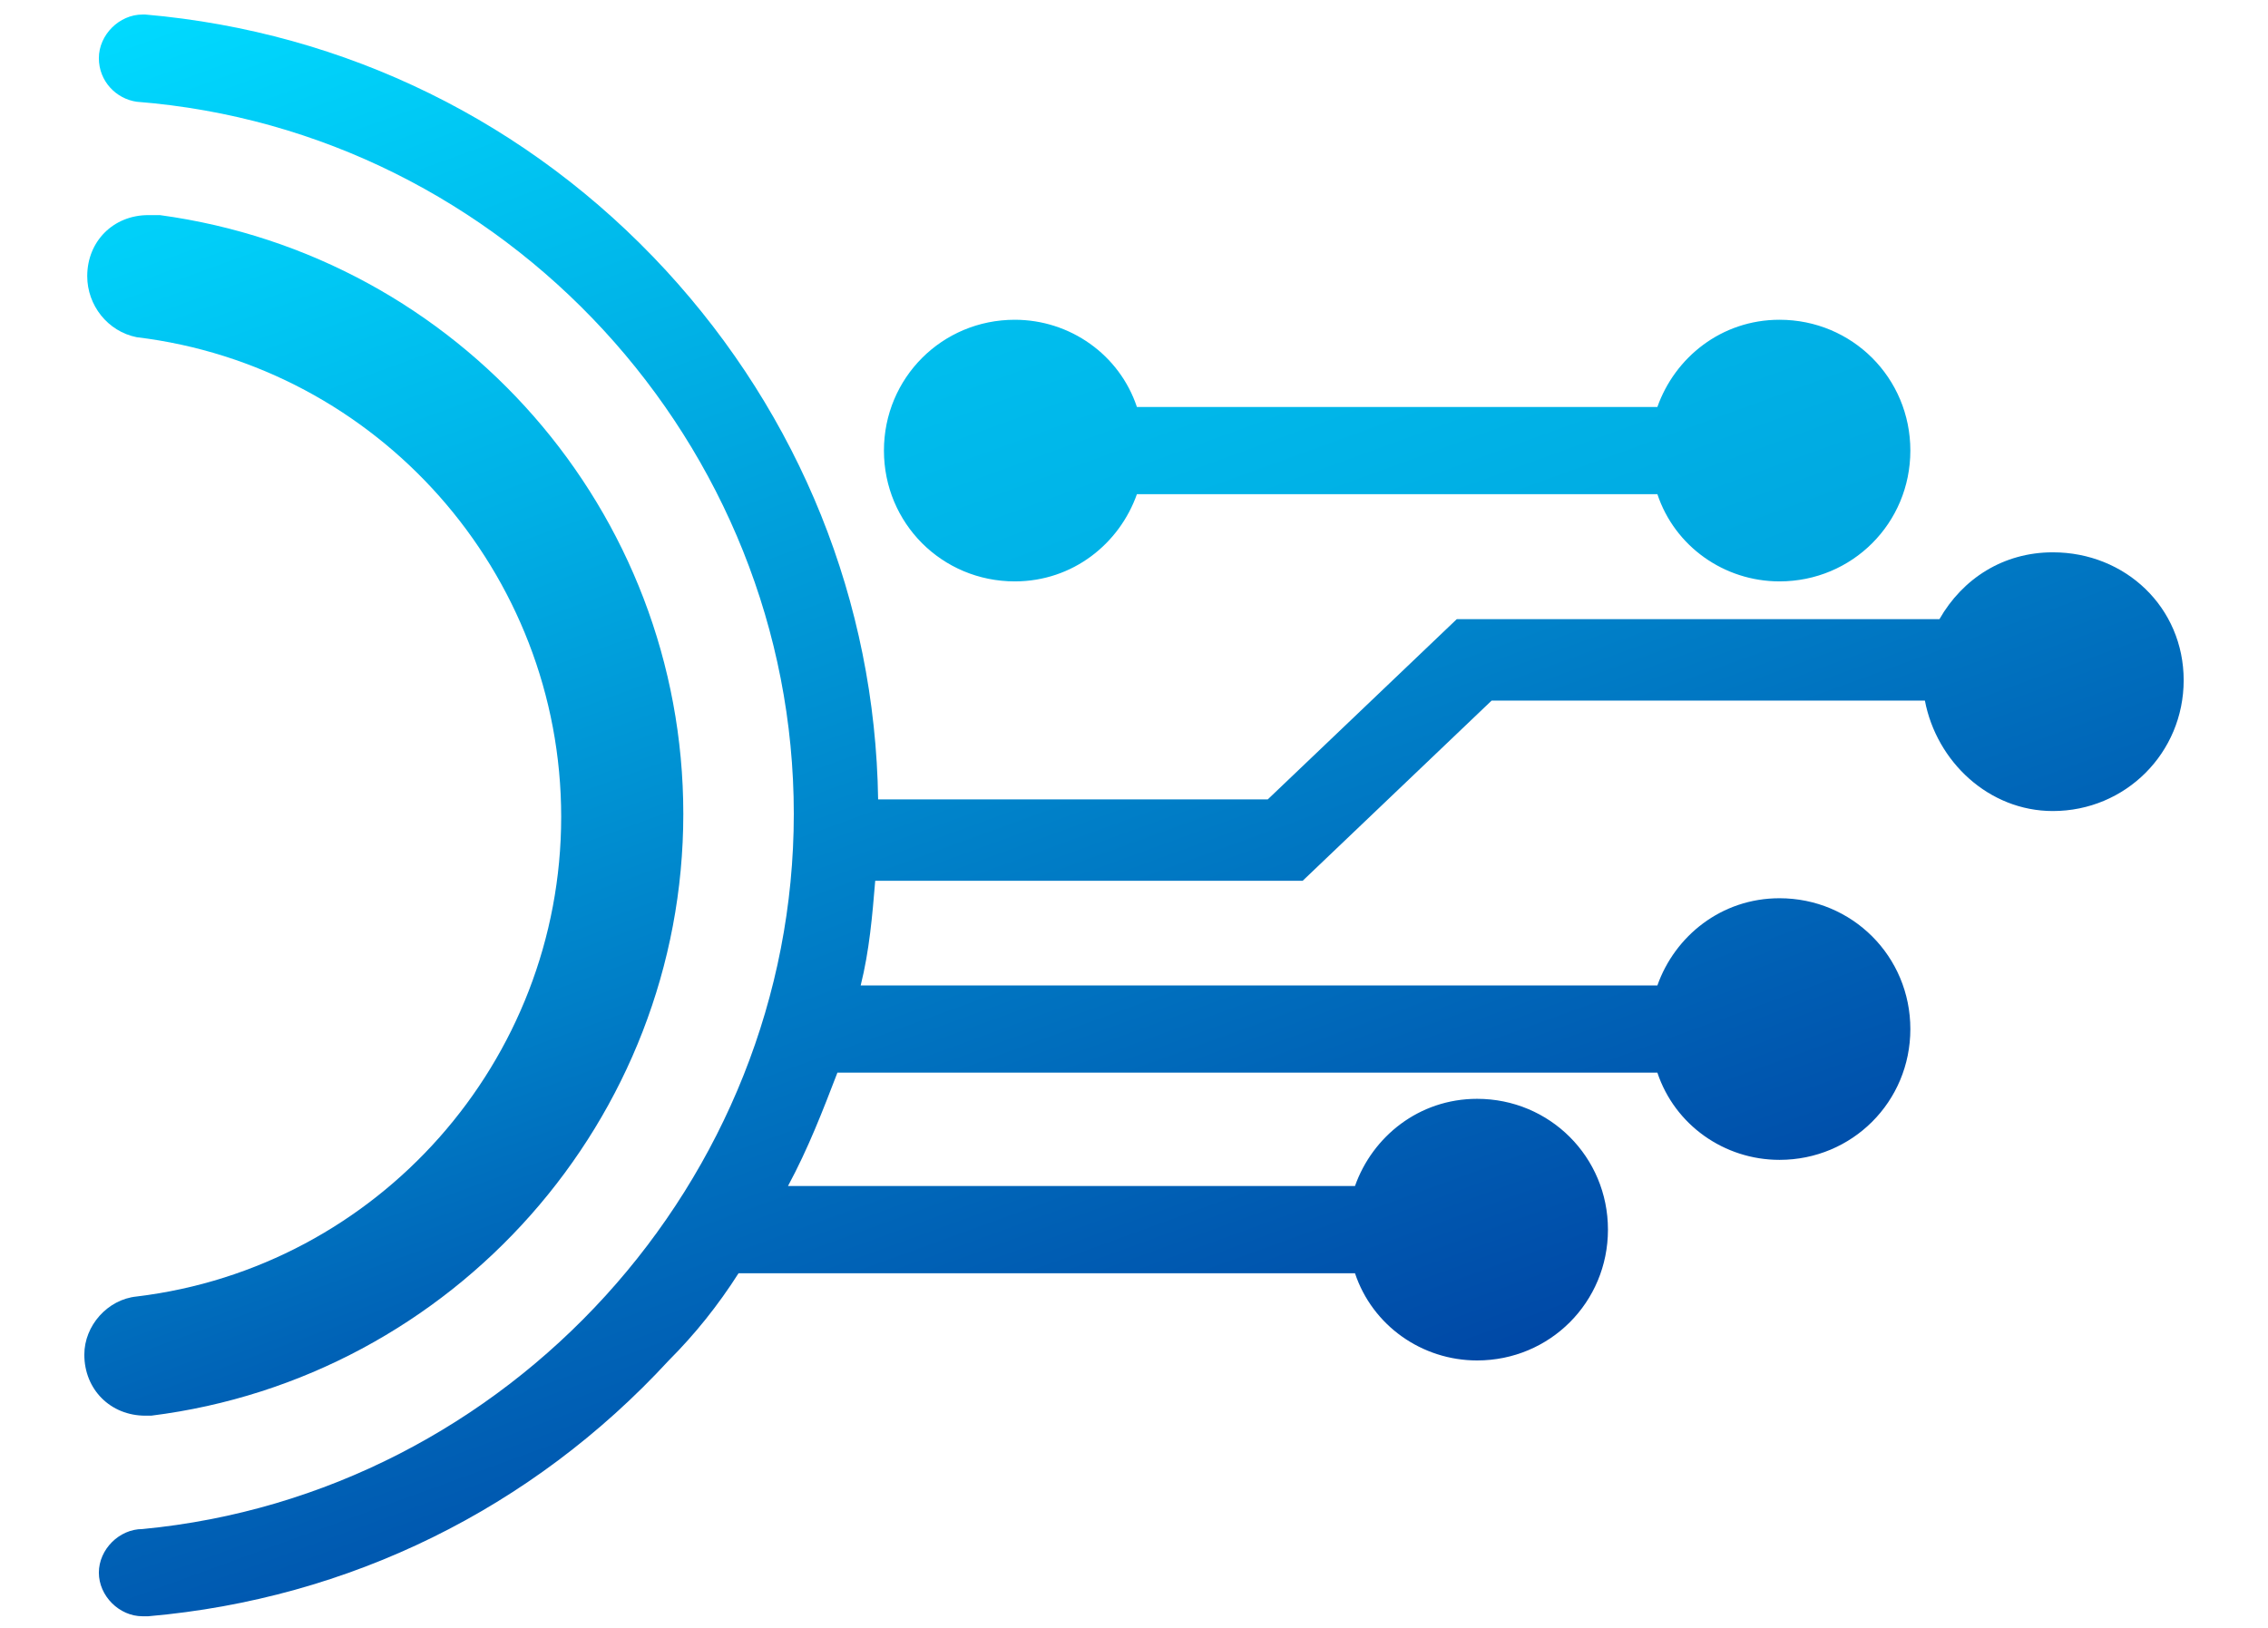 <?xml version="1.0" encoding="utf-8"?>
<!-- Generator: Adobe Illustrator 25.0.0, SVG Export Plug-In . SVG Version: 6.00 Build 0)  -->
<svg version="1.1" id="Calque_1" xmlns="http://www.w3.org/2000/svg" xmlns:xlink="http://www.w3.org/1999/xlink" x="0px" y="0px"
	 viewBox="0 0 78 56" style="enable-background:new 0 0 78 56;" xml:space="preserve">
<style type="text/css">
	.st0{fill:url(#SVGID_1_);}
	.st1{fill:url(#SVGID_2_);}
	.st2{fill:url(#SVGID_3_);}
</style>
<g>
	<linearGradient id="SVGID_1_" gradientUnits="userSpaceOnUse" x1="22.99" y1="-6.175" x2="43.337" y2="49.728">
		<stop  offset="0" style="stop-color:#00DAFF"/>
		<stop  offset="1" style="stop-color:#0048A6"/>
	</linearGradient>
	<path class="st0" d="M70.6,19c-1.7,0-3.1,0.9-3.9,2.3H50.1l-6.5,6.2H30.2c-0.1-6.8-2.7-13.2-7.3-18.2C18.2,4.2,11.9,1.1,5,0.5l0,0
		c0,0-0.1,0-0.1,0C4.1,0.5,3.4,1.2,3.4,2c0,0.8,0.6,1.4,1.3,1.5l0,0C17.4,4.5,27.3,15.3,27.3,28c0,12.6-9.8,23.4-22.4,24.6
		c0,0,0,0,0,0c-0.8,0-1.5,0.7-1.5,1.5c0,0.8,0.7,1.5,1.5,1.5c0.1,0,0.1,0,0.2,0l0,0c6.9-0.6,13.2-3.7,17.9-8.8
		c0.9-0.9,1.7-1.9,2.4-3h21.2c0.6,1.8,2.3,3,4.2,3c2.5,0,4.5-2,4.5-4.5c0-2.5-2-4.5-4.5-4.5c-2,0-3.6,1.3-4.2,3H27.1
		c0.7-1.3,1.2-2.6,1.7-3.9H57c0.6,1.8,2.3,3,4.2,3c2.5,0,4.5-2,4.5-4.5s-2-4.5-4.5-4.5c-2,0-3.6,1.3-4.2,3H29.6
		c0.3-1.2,0.4-2.4,0.5-3.6h14.7l6.5-6.2h14.9c0.4,2.1,2.2,3.8,4.4,3.8c2.5,0,4.5-2,4.5-4.5S73.1,19,70.6,19z"/>
	<linearGradient id="SVGID_2_" gradientUnits="userSpaceOnUse" x1="37.899" y1="-12.531" x2="75.216" y2="89.997">
		<stop  offset="0" style="stop-color:#00DAFF"/>
		<stop  offset="1" style="stop-color:#0048A6"/>
	</linearGradient>
	<path class="st1" d="M34.9,20c2,0,3.6-1.3,4.2-3H57c0.6,1.8,2.3,3,4.2,3c2.5,0,4.5-2,4.5-4.5c0-2.5-2-4.5-4.5-4.5
		c-2,0-3.6,1.3-4.2,3H39.1c-0.6-1.8-2.3-3-4.2-3c-2.5,0-4.5,2-4.5,4.5C30.4,18,32.4,20,34.9,20z"/>
	<linearGradient id="SVGID_3_" gradientUnits="userSpaceOnUse" x1="1.243" y1="2.833" x2="19.067" y2="51.803">
		<stop  offset="0" style="stop-color:#00DAFF"/>
		<stop  offset="0.135" style="stop-color:#00CEF8"/>
		<stop  offset="0.378" style="stop-color:#00AFE5"/>
		<stop  offset="0.696" style="stop-color:#007EC7"/>
		<stop  offset="1" style="stop-color:#0048A6"/>
	</linearGradient>
	<path class="st2" d="M2.9,46.6c0,1.2,0.9,2.1,2.1,2.1c0.1,0,0.1,0,0.2,0l0,0C15.6,47.4,23.5,38.5,23.5,28c0-10.4-7.7-19.2-18-20.6
		c0,0,0,0,0,0c-0.1,0-0.2,0-0.3,0l0,0c0,0-0.1,0-0.1,0c-1.2,0-2.1,0.9-2.1,2.1c0,1,0.7,1.9,1.7,2.1l0,0c8.3,1,14.6,8.1,14.6,16.5
		c0,8.4-6.3,15.5-14.6,16.5l0,0C3.7,44.7,2.9,45.6,2.9,46.6z"/>
</g>
</svg>
